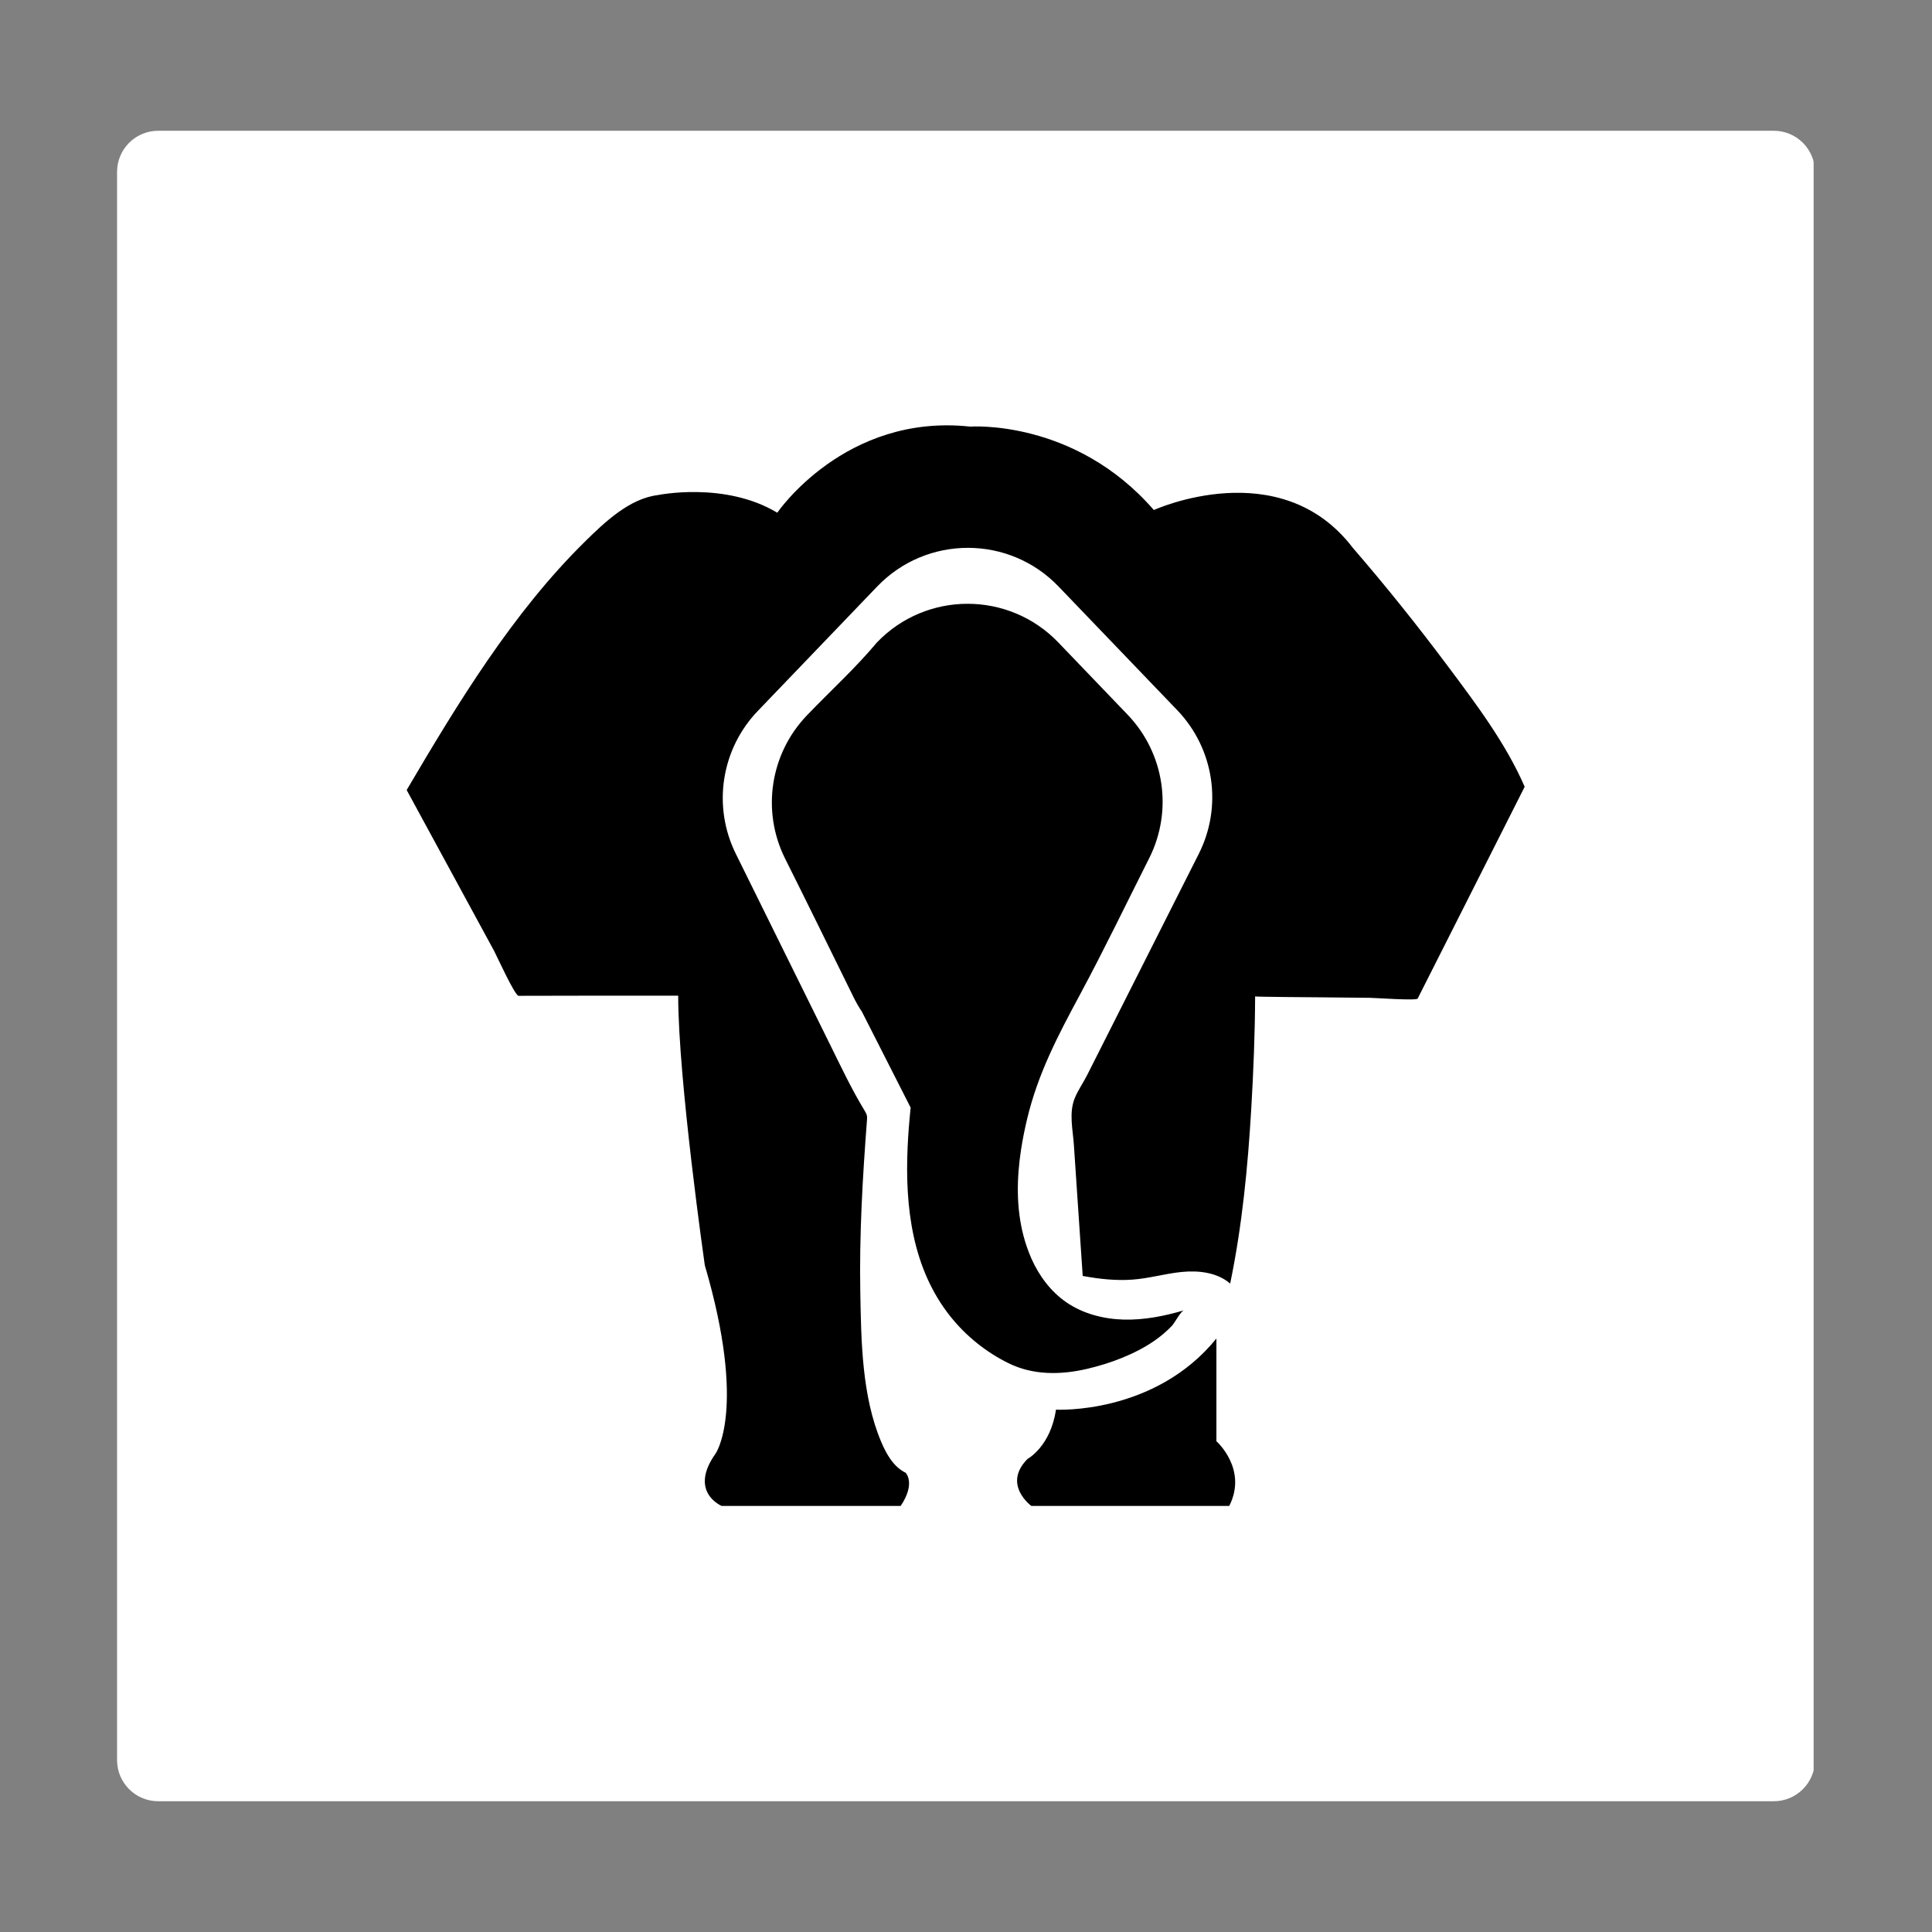 <svg xmlns="http://www.w3.org/2000/svg" xmlns:xlink="http://www.w3.org/1999/xlink" width="1080" zoomAndPan="magnify" viewBox="0 0 810 810" height="1080" preserveAspectRatio="xMidYMid meet" version="1.0"><rect x="0" y="0" width="810" height="810" fill="#808080" stroke="none"/><defs><clipPath id="28839ffad6"><path d="M 49.078 54.824 L 761 54.824 L 761 755.176 L 49.078 755.176 Z M 49.078 54.824 " clip-rule="nonzero"/></clipPath><clipPath id="b2587a9f81"><path d="M 66.328 54.824 L 743.672 54.824 C 753.199 54.824 760.922 62.547 760.922 72.074 L 760.922 737.926 C 760.922 747.453 753.199 755.176 743.672 755.176 L 66.328 755.176 C 56.801 755.176 49.078 747.453 49.078 737.926 L 49.078 72.074 C 49.078 62.547 56.801 54.824 66.328 54.824 Z M 66.328 54.824 " clip-rule="nonzero"/></clipPath></defs><g clip-path="url(#28839ffad6)"><g clip-path="url(#b2587a9f81)"><path fill="#ffffff" d="M 49.078 54.824 L 760.371 54.824 L 760.371 755.176 L 49.078 755.176 Z M 49.078 54.824 " fill-opacity="1" fill-rule="nonzero"/></g></g><path fill="#000000" d="M 496.348 549.367 C 495.047 549.75 492.41 554.727 491.359 555.832 C 489.113 558.203 486.582 560.312 483.898 562.176 C 475.766 567.793 465.316 571.68 455.727 573.906 C 444.676 576.488 433.047 576.609 422.758 571.5 C 413.379 566.863 405.02 560.152 398.484 551.965 C 382.484 531.926 379.41 506.086 380.516 481.105 C 380.762 475.5 381.223 469.934 381.777 464.492 C 381.777 464.473 381.816 464.406 381.797 464.387 L 361.383 424.199 C 360.105 422.305 358.945 420.289 357.895 418.148 C 348.316 398.684 338.77 379.191 329.066 359.789 C 319.23 339.906 322.918 315.98 338.27 299.961 C 347.969 289.832 358.66 280.137 367.641 269.363 C 388.367 247.738 422.949 247.738 443.695 269.344 L 472.766 299.645 C 488.242 315.789 491.859 339.922 481.773 359.875 C 472.16 378.934 462.91 398.18 452.793 416.984 C 443.492 434.281 435.141 450.094 430.555 469.43 C 429.59 473.508 428.746 477.668 428.098 481.867 C 426.234 493.969 426.008 506.426 429.133 518.227 C 429.992 521.512 431.117 524.703 432.484 527.797 C 435.684 534.945 440.547 541.477 446.996 545.938 C 454.004 550.789 462.629 553.016 471.164 553.246 C 479.684 553.457 488.168 551.785 496.352 549.367 Z M 496.348 549.367 " fill-opacity="1" fill-rule="nonzero"/><path fill="#000000" d="M 639.223 329.859 C 628.84 350.422 618.449 370.988 608.066 391.547 C 603.5 400.59 598.934 409.621 594.363 418.656 C 593.906 419.609 576.414 418.352 574.266 418.336 C 567.082 418.262 559.902 418.191 552.719 418.125 C 551.137 418.113 526.215 417.945 526.215 417.754 C 526.152 433.434 525.516 449.129 524.598 464.785 C 523.156 489.43 520.758 513.949 515.758 538.145 C 510.312 533.453 502.52 532.562 495.367 533.281 C 488.406 533.98 481.645 536.016 474.66 536.496 C 467.934 536.969 461.141 536.254 454.523 535.051 C 454.332 535.012 454.121 534.98 453.93 534.945 C 453.219 524.426 452.516 513.898 451.801 503.383 C 451.277 495.578 450.75 487.777 450.227 479.973 C 449.793 473.551 448.066 466.539 450.621 460.34 C 451.977 457.051 454.191 453.906 455.816 450.684 C 459.254 443.887 462.68 437.09 466.109 430.289 C 474.797 413.074 483.484 395.855 492.168 378.641 C 495.641 371.762 499.117 364.875 502.59 357.992 C 512.668 338.039 509.055 313.906 493.582 297.766 L 443.801 245.895 C 423.055 224.27 388.492 224.289 367.746 245.914 L 317.684 298.098 C 302.332 314.117 298.645 338.039 308.477 357.926 C 321.492 384.277 334.512 410.625 347.531 436.977 C 352.309 446.641 356.855 456.363 362.449 465.57 C 362.863 466.258 363.289 466.961 363.449 467.746 C 363.574 468.371 363.531 469.023 363.48 469.66 C 361.645 493.711 360.246 517.762 360.684 541.891 C 361.055 562.355 361.348 585.391 369.465 604.547 C 371.586 609.555 374.594 614.992 379.699 617.465 C 379.699 617.465 384.035 621.805 377.609 631.375 L 302.574 631.375 C 302.574 631.375 288.52 625.547 300.023 609.402 C 300.023 609.402 313.234 590.855 295.492 530.465 C 295.492 530.465 284.336 452.723 284.336 417.449 C 262.031 417.449 239.727 417.398 217.422 417.5 C 215.855 417.5 208.168 400.547 207.18 398.715 C 203.047 391.109 198.914 383.504 194.781 375.898 C 186.688 361.008 178.594 346.113 170.5 331.219 C 192.008 294.676 215.043 256.723 245.469 226.844 C 253.555 218.898 263.98 208.98 275.816 207.562 C 275.816 207.562 303.902 201.734 325.879 214.957 C 325.879 214.957 354.281 173.172 406.77 178.859 C 406.77 178.859 450.559 175.574 483.754 213.832 C 483.754 213.832 536.656 189.68 567.168 229.676 C 581.039 245.715 594.324 262.324 607.023 279.309 C 618.828 295.098 631.332 311.656 639.223 329.848 Z M 639.223 329.859 " fill-opacity="1" fill-rule="nonzero"/><path fill="#000000" d="M 442.715 591.008 C 442.715 591.008 483.973 593.25 509.984 561.184 L 509.984 604.238 C 509.984 604.238 523.211 615.914 515.367 631.375 L 432.398 631.375 C 432.398 631.375 420.066 622.398 430.828 611.637 C 430.828 611.637 440.453 606.477 442.715 591.008 Z M 442.715 591.008 " fill-opacity="1" fill-rule="nonzero"/></svg>